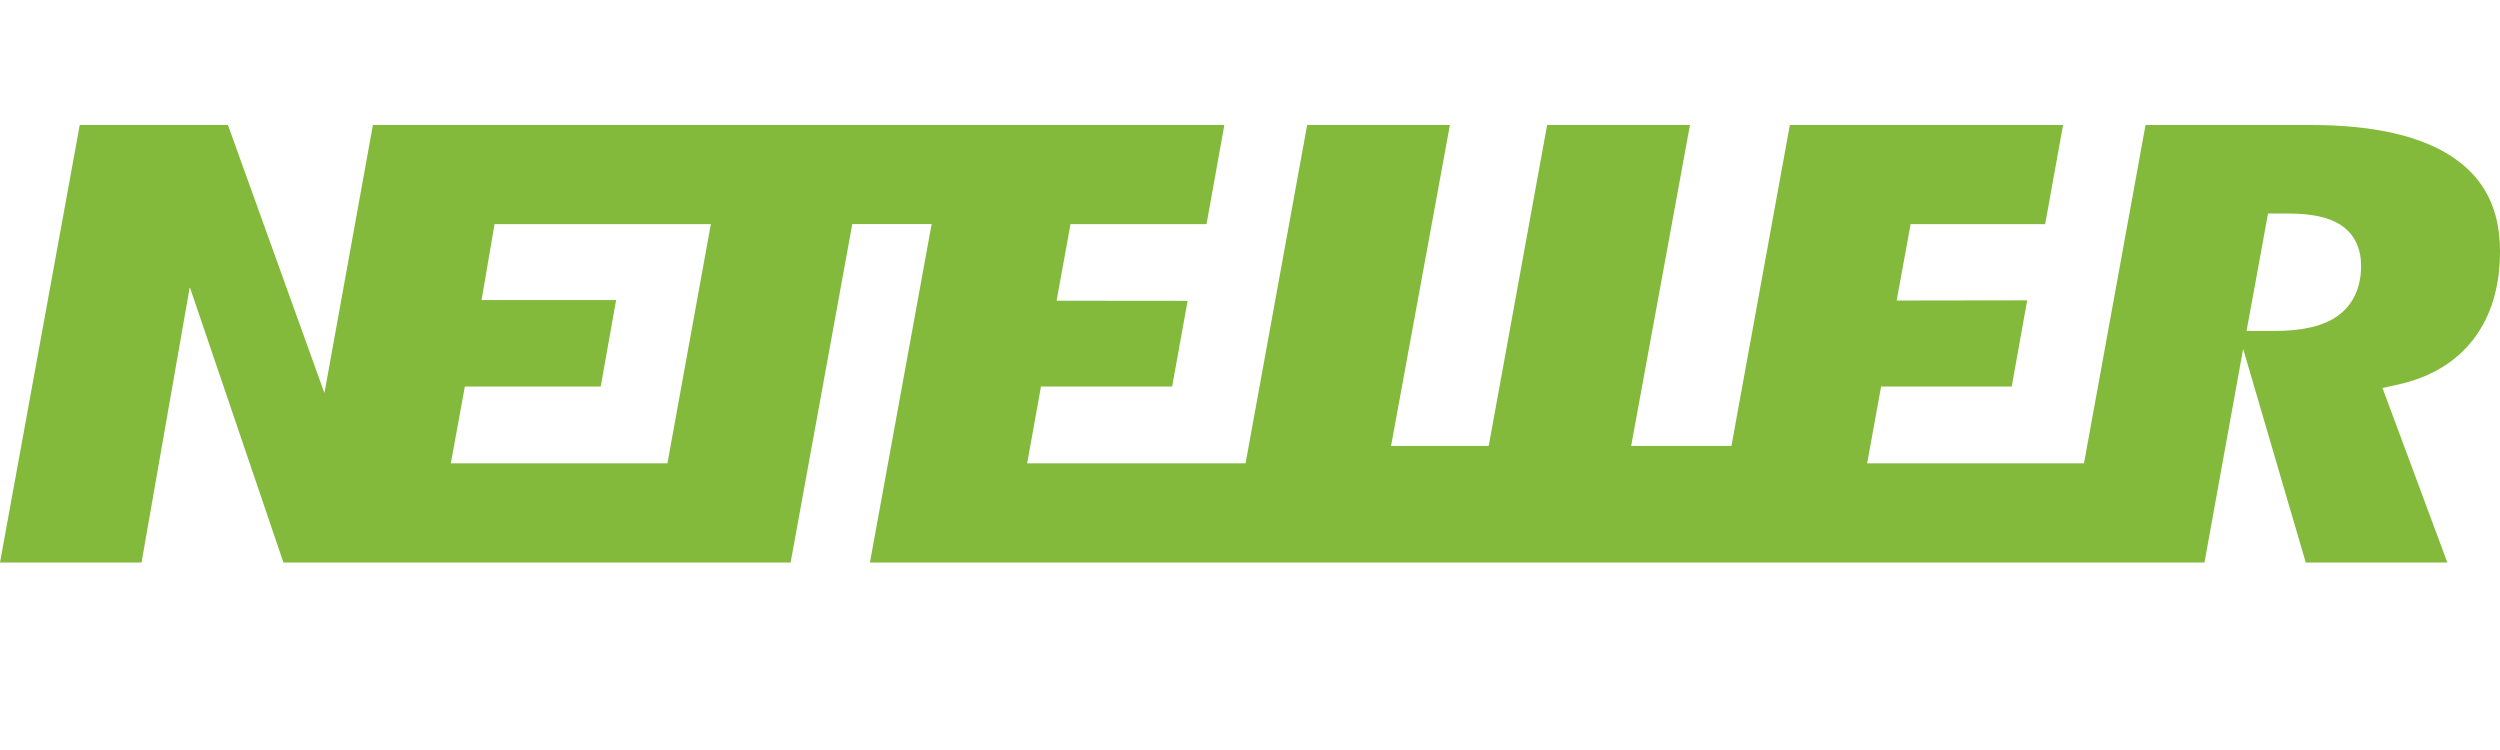 <svg width="80" height="24" viewBox="0 0 80 24" fill="none" xmlns="http://www.w3.org/2000/svg">
<path d="M78.538 5.064C77.519 4.357 75.976 4 73.954 4H68.657L66.688 14.826H59.749L60.195 12.37H64.375L64.87 9.611L60.693 9.617L61.14 7.172H65.445L66.018 4.001H57.275L55.406 14.27H52.197L54.079 4H49.508L47.639 14.269H44.514L46.397 4H41.829L39.858 14.826H32.869L33.311 12.37H37.508L38.004 9.627L33.811 9.623L34.256 7.173H38.609L39.179 4H11.933L10.382 12.578L7.294 4H2.552L0 18H4.529L6.073 9.185L9.07 18H25.3L27.273 7.171H29.812L27.838 18H70.543L71.781 11.165L73.784 18H78.315L76.239 12.415L76.714 12.311C77.76 12.084 78.576 11.596 79.144 10.865C79.711 10.128 80 9.181 80 8.043C80 6.718 79.522 5.744 78.537 5.063L78.538 5.064ZM21.359 14.826H14.427L14.875 12.37H19.223L19.716 9.603H15.41L15.825 7.173H22.747L21.358 14.826L21.359 14.826ZM74.805 10.11C74.349 10.433 73.689 10.59 72.785 10.59H71.89L72.577 6.833H73.236C73.986 6.833 74.533 6.955 74.91 7.203C75.205 7.398 75.555 7.783 75.555 8.512C75.554 9.393 75.146 9.866 74.804 10.11L74.805 10.11Z" fill="#83BA3B"/>
</svg>
